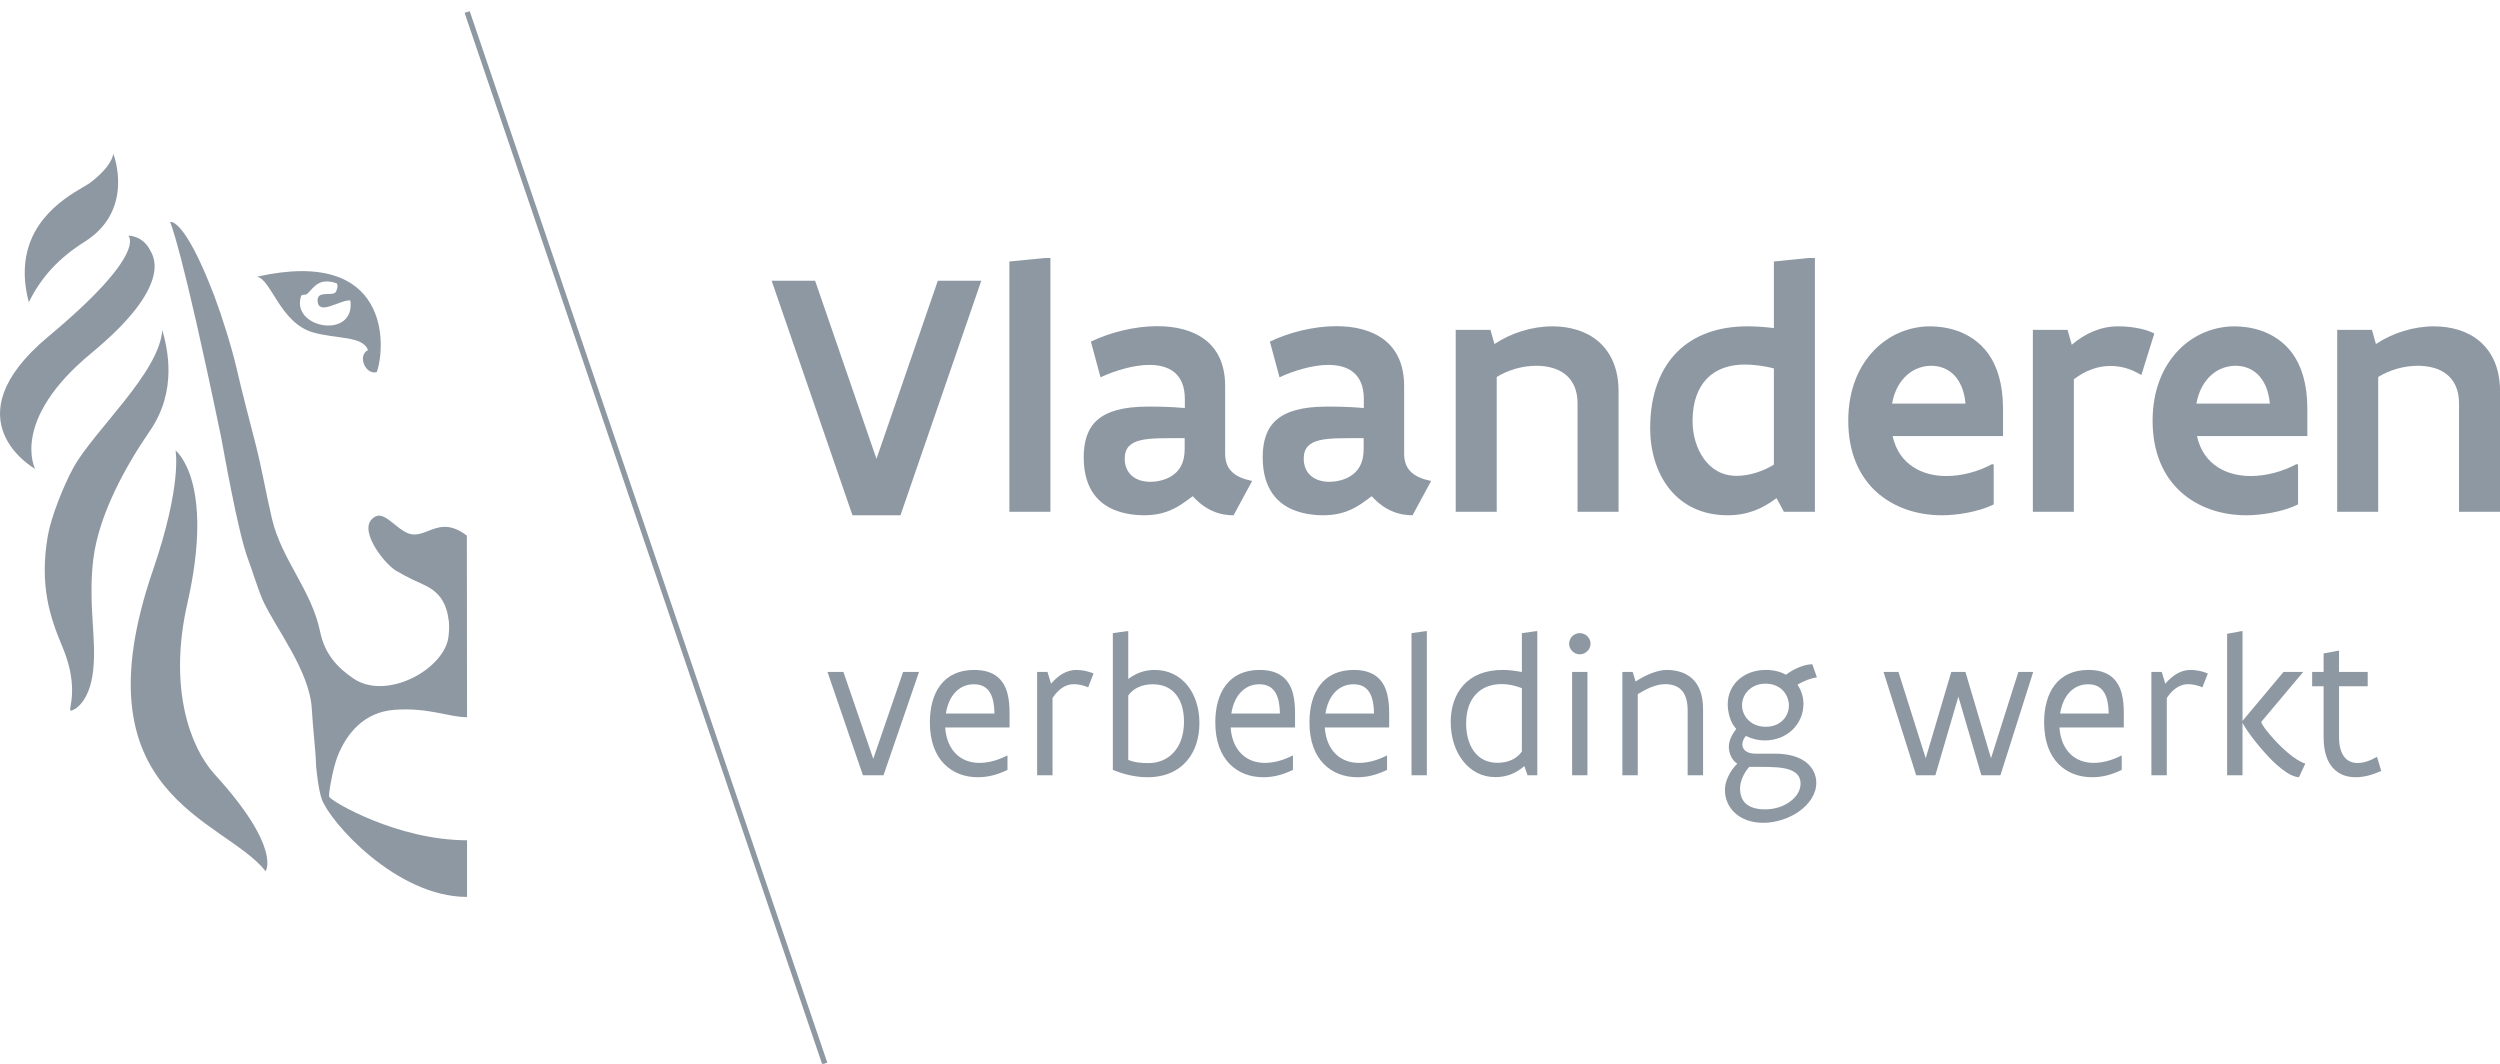 <?xml version="1.0" encoding="UTF-8"?>
<svg width="188px" height="80px" viewBox="0 0 188 80" version="1.1" xmlns="http://www.w3.org/2000/svg" xmlns:xlink="http://www.w3.org/1999/xlink">
    <!-- Generator: Sketch 61.1 (89650) - https://sketch.com -->
    <title>Group</title>
    <desc>Created with Sketch.</desc>
    <g id="Page-1" stroke="none" stroke-width="1" fill="none" fill-rule="evenodd">
        <g id="Group" transform="translate(-0, 0.839)" fill="#8E98A3" fill-rule="nonzero">
            <polyline id="Fill-1" points="73.792 20.274 67.716 37.91 64.105 37.91 58.029 20.274 61.297 20.274 65.911 33.667 70.524 20.274 73.792 20.274"></polyline>
            <polyline id="Fill-2" points="75.906 18.825 78.594 18.561 78.99 18.561 78.99 37.647 75.906 37.647 75.906 18.825"></polyline>
            <path d="M89.088,32.111 C87.651,32.111 86.53,32.084 85.766,32.27 C85.001,32.453 84.579,32.849 84.579,33.653 C84.579,34.774 85.383,35.393 86.504,35.393 C86.886,35.393 87.531,35.314 88.086,34.971 C88.639,34.629 89.088,34.035 89.088,32.942 L89.088,32.111 Z M92.765,37.91 C92.251,37.91 91.75,37.831 91.235,37.607 C90.721,37.397 90.208,37.041 89.693,36.474 C89.152,36.882 88.678,37.238 88.111,37.489 C87.531,37.751 86.886,37.91 86.003,37.91 C85.371,37.91 84.671,37.818 83.999,37.581 C83.327,37.344 82.708,36.949 82.246,36.302 C81.785,35.656 81.495,34.76 81.495,33.548 C81.495,32.349 81.785,31.386 82.523,30.74 C83.261,30.094 84.461,29.738 86.292,29.738 C87.031,29.738 87.888,29.738 89.1,29.844 L89.1,29.158 C89.1,28.21 88.797,27.55 88.31,27.155 C87.822,26.76 87.163,26.602 86.425,26.602 C85.845,26.602 85.199,26.707 84.566,26.878 C83.933,27.05 83.301,27.273 82.76,27.537 L82.035,24.849 C83.472,24.163 85.304,23.689 87.031,23.689 C88.389,23.689 89.653,23.979 90.603,24.69 C91.539,25.402 92.131,26.523 92.131,28.196 L92.131,33.284 C92.131,33.93 92.343,34.391 92.711,34.708 C93.068,35.024 93.569,35.209 94.162,35.328 L92.765,37.91 L92.765,37.91 Z" id="Fill-3"></path>
            <path d="M102.547,32.111 C101.111,32.111 99.991,32.084 99.226,32.27 C98.461,32.453 98.04,32.849 98.04,33.653 C98.04,34.774 98.844,35.393 99.964,35.393 C100.347,35.393 100.991,35.314 101.546,34.971 C102.098,34.629 102.547,34.035 102.547,32.942 L102.547,32.111 Z M106.224,37.91 C105.711,37.91 105.211,37.831 104.695,37.607 C104.182,37.397 103.669,37.041 103.153,36.474 C102.613,36.882 102.139,37.238 101.571,37.489 C100.991,37.751 100.347,37.91 99.463,37.91 C98.831,37.91 98.132,37.818 97.46,37.581 C96.787,37.344 96.168,36.949 95.707,36.302 C95.245,35.656 94.955,34.76 94.955,33.548 C94.955,32.349 95.245,31.386 95.984,30.74 C96.721,30.094 97.921,29.738 99.753,29.738 C100.491,29.738 101.349,29.738 102.56,29.844 L102.56,29.158 C102.56,28.21 102.258,27.55 101.769,27.155 C101.282,26.76 100.623,26.602 99.885,26.602 C99.305,26.602 98.659,26.707 98.026,26.878 C97.393,27.05 96.761,27.273 96.221,27.537 L95.495,24.849 C96.932,24.163 98.765,23.689 100.491,23.689 C101.849,23.689 103.114,23.979 104.063,24.69 C104.998,25.402 105.591,26.523 105.591,28.196 L105.591,33.284 C105.591,33.93 105.804,34.391 106.171,34.708 C106.528,35.024 107.03,35.209 107.621,35.328 L106.224,37.91 L106.224,37.91 Z" id="Fill-4"></path>
            <path d="M109.47,23.965 L112.08,23.965 L112.383,25.033 C113.648,24.19 115.218,23.702 116.747,23.702 C118.051,23.702 119.303,24.058 120.212,24.849 C121.122,25.639 121.715,26.865 121.715,28.566 L121.715,37.647 L118.631,37.647 L118.631,29.474 C118.631,28.46 118.263,27.749 117.695,27.3 C117.128,26.851 116.337,26.668 115.534,26.668 C114.479,26.668 113.398,26.984 112.554,27.511 L112.554,37.647 L109.47,37.647 L109.47,23.965" id="Fill-5"></path>
            <path d="M133.396,26.865 C132.619,26.668 131.829,26.575 131.21,26.575 C130.035,26.575 129.048,26.918 128.361,27.63 C127.677,28.342 127.281,29.395 127.281,30.819 C127.281,31.861 127.571,32.875 128.125,33.653 C128.679,34.43 129.496,34.945 130.59,34.945 C131.526,34.945 132.567,34.615 133.396,34.101 L133.396,26.865 Z M136.481,37.647 L134.148,37.647 L133.595,36.619 C132.541,37.41 131.432,37.91 129.918,37.91 C127.954,37.91 126.49,37.119 125.529,35.907 C124.567,34.694 124.092,33.06 124.092,31.372 C124.092,28.79 124.87,26.865 126.161,25.587 C127.453,24.321 129.271,23.702 131.38,23.702 C132,23.702 132.673,23.741 133.396,23.833 L133.396,18.825 L136.007,18.561 L136.481,18.561 L136.481,37.647 L136.481,37.647 Z" id="Fill-6"></path>
            <path d="M147.807,29.514 C147.714,28.512 147.385,27.801 146.911,27.327 C146.436,26.865 145.83,26.668 145.236,26.668 C144.604,26.668 143.958,26.878 143.431,27.339 C142.891,27.814 142.455,28.526 142.284,29.514 L147.807,29.514 Z M149.928,34.101 L149.928,37.093 C149.308,37.397 148.65,37.581 147.978,37.712 C147.291,37.845 146.62,37.91 146.04,37.91 C144.143,37.91 142.389,37.317 141.097,36.144 C139.805,34.971 138.989,33.179 138.989,30.807 C138.989,28.5 139.752,26.733 140.913,25.521 C142.059,24.321 143.601,23.702 145.143,23.702 C145.578,23.702 146.356,23.754 147.16,24.031 C147.965,24.308 148.847,24.835 149.507,25.745 C150.166,26.654 150.627,27.998 150.627,29.896 L150.627,31.953 L142.323,31.953 C142.572,33.06 143.14,33.811 143.878,34.286 C144.604,34.76 145.486,34.958 146.37,34.958 C147.53,34.958 148.755,34.629 149.811,34.061 L149.928,34.101 L149.928,34.101 Z" id="Fill-7"></path>
            <path d="M161.029,27.366 C160.251,26.891 159.487,26.681 158.71,26.681 C157.709,26.681 156.786,27.05 155.954,27.682 L155.954,37.647 L152.871,37.647 L152.871,23.965 L155.48,23.965 L155.796,25.086 C156.745,24.281 157.906,23.702 159.276,23.702 C159.645,23.702 160.16,23.728 160.66,23.82 C161.161,23.912 161.648,24.044 162.005,24.242 L161.029,27.366" id="Fill-8"></path>
            <path d="M170.694,29.514 C170.601,28.512 170.271,27.801 169.797,27.327 C169.323,26.865 168.716,26.668 168.123,26.668 C167.491,26.668 166.846,26.878 166.317,27.339 C165.777,27.814 165.342,28.526 165.171,29.514 L170.694,29.514 Z M172.814,34.101 L172.814,37.093 C172.195,37.397 171.536,37.581 170.865,37.712 C170.179,37.845 169.507,37.91 168.927,37.91 C167.03,37.91 165.275,37.317 163.985,36.144 C162.691,34.971 161.875,33.179 161.875,30.807 C161.875,28.5 162.639,26.733 163.8,25.521 C164.946,24.321 166.489,23.702 168.031,23.702 C168.466,23.702 169.243,23.754 170.047,24.031 C170.852,24.308 171.733,24.835 172.394,25.745 C173.052,26.654 173.513,27.998 173.513,29.896 L173.513,31.953 L165.211,31.953 C165.459,33.06 166.027,33.811 166.766,34.286 C167.491,34.76 168.372,34.958 169.256,34.958 C170.417,34.958 171.643,34.629 172.697,34.061 L172.814,34.101 L172.814,34.101 Z" id="Fill-9"></path>
            <path d="M175.757,23.965 L178.367,23.965 L178.671,25.033 C179.935,24.19 181.505,23.702 183.034,23.702 C184.338,23.702 185.59,24.058 186.499,24.849 C187.409,25.639 188.002,26.865 188.002,28.566 L188.002,37.647 L184.918,37.647 L184.918,29.474 C184.918,28.46 184.55,27.749 183.983,27.3 C183.415,26.851 182.625,26.668 181.821,26.668 C180.767,26.668 179.686,26.984 178.841,27.511 L178.841,37.647 L175.757,37.647 L175.757,23.965" id="Fill-10"></path>
            <polyline id="Fill-11" points="69.111 49.69 66.44 57.459 64.891 57.459 62.226 49.69 63.424 49.69 65.669 56.224 67.914 49.69 69.111 49.69"></polyline>
            <path d="M74.783,52.819 C74.775,52.22 74.692,51.674 74.461,51.27 C74.229,50.866 73.848,50.618 73.241,50.618 C72.65,50.618 72.178,50.85 71.819,51.24 C71.46,51.629 71.228,52.183 71.131,52.819 L74.783,52.819 Z M75.92,53.867 L71.078,53.867 C71.138,54.765 71.452,55.43 71.909,55.872 C72.365,56.314 72.979,56.53 73.645,56.53 C74.341,56.53 75.03,56.336 75.74,55.977 L75.763,55.985 L75.763,57.054 C74.954,57.451 74.251,57.609 73.533,57.609 C72.568,57.609 71.662,57.287 71.003,56.613 C70.345,55.939 69.926,54.914 69.926,53.477 C69.926,52.37 70.18,51.374 70.727,50.67 C71.265,49.968 72.096,49.54 73.263,49.54 C74.064,49.54 74.618,49.743 75.014,50.065 C75.404,50.387 75.636,50.828 75.763,51.315 C75.891,51.802 75.92,52.332 75.92,52.819 L75.92,53.867 L75.92,53.867 Z" id="Fill-12"></path>
            <path d="M77.991,49.69 L78.77,49.69 L79.039,50.573 C79.615,49.908 80.229,49.54 80.948,49.54 C81.134,49.54 81.367,49.564 81.598,49.609 C81.831,49.653 82.055,49.729 82.234,49.81 L81.831,50.85 C81.538,50.709 81.082,50.61 80.76,50.61 C80.079,50.61 79.548,51.046 79.151,51.651 L79.151,57.459 L77.991,57.459 L77.991,49.69" id="Fill-13"></path>
            <path d="M84.845,56.307 C85.354,56.509 85.855,56.546 86.365,56.546 C87.143,56.546 87.809,56.253 88.288,55.715 C88.759,55.184 89.036,54.406 89.036,53.426 C89.036,52.654 88.864,51.958 88.482,51.449 C88.1,50.94 87.517,50.618 86.687,50.618 C85.908,50.618 85.242,50.895 84.845,51.464 L84.845,56.307 Z M83.685,46.771 L84.771,46.622 L84.845,46.622 L84.845,50.222 C85.391,49.803 86.034,49.54 86.844,49.54 C87.861,49.54 88.699,49.974 89.283,50.687 C89.867,51.404 90.196,52.399 90.196,53.53 C90.196,54.63 89.89,55.649 89.246,56.389 C88.602,57.137 87.621,57.609 86.282,57.609 C85.316,57.609 84.404,57.354 83.685,57.054 L83.685,46.771 L83.685,46.771 Z" id="Fill-14"></path>
            <path d="M96.25,52.819 C96.242,52.22 96.159,51.674 95.928,51.27 C95.694,50.866 95.313,50.618 94.707,50.618 C94.115,50.618 93.644,50.85 93.285,51.24 C92.926,51.629 92.693,52.183 92.597,52.819 L96.25,52.819 Z M97.387,53.867 L92.544,53.867 C92.604,54.765 92.919,55.43 93.375,55.872 C93.831,56.314 94.445,56.53 95.111,56.53 C95.808,56.53 96.495,56.336 97.207,55.977 L97.23,55.985 L97.23,57.054 C96.421,57.451 95.717,57.609 94.999,57.609 C94.033,57.609 93.128,57.287 92.47,56.613 C91.811,55.939 91.391,54.914 91.391,53.477 C91.391,52.37 91.647,51.374 92.192,50.67 C92.731,49.968 93.562,49.54 94.73,49.54 C95.531,49.54 96.085,49.743 96.481,50.065 C96.871,50.387 97.102,50.828 97.23,51.315 C97.357,51.802 97.387,52.332 97.387,52.819 L97.387,53.867 L97.387,53.867 Z" id="Fill-15"></path>
            <path d="M103.327,52.819 C103.319,52.22 103.237,51.674 103.005,51.27 C102.773,50.866 102.391,50.618 101.786,50.618 C101.194,50.618 100.723,50.85 100.364,51.24 C100.004,51.629 99.772,52.183 99.674,52.819 L103.327,52.819 Z M104.465,53.867 L99.623,53.867 C99.682,54.765 99.996,55.43 100.453,55.872 C100.91,56.314 101.524,56.53 102.19,56.53 C102.885,56.53 103.574,56.336 104.285,55.977 L104.307,55.985 L104.307,57.054 C103.499,57.451 102.796,57.609 102.077,57.609 C101.111,57.609 100.207,57.287 99.548,56.613 C98.889,55.939 98.471,54.914 98.471,53.477 C98.471,52.37 98.724,51.374 99.271,50.67 C99.81,49.968 100.64,49.54 101.808,49.54 C102.609,49.54 103.162,49.743 103.559,50.065 C103.949,50.387 104.181,50.828 104.307,51.315 C104.434,51.802 104.465,52.332 104.465,52.819 L104.465,53.867 L104.465,53.867 Z" id="Fill-16"></path>
            <polyline id="Fill-17" points="106.146 46.771 107.224 46.622 107.299 46.622 107.299 57.459 106.146 57.459 106.146 46.771"></polyline>
            <path d="M114.445,50.91 C113.921,50.709 113.412,50.604 112.926,50.604 C112.148,50.604 111.482,50.85 111.011,51.345 C110.531,51.839 110.254,52.579 110.254,53.56 C110.254,54.33 110.426,55.071 110.808,55.617 C111.19,56.165 111.773,56.523 112.604,56.523 C113.383,56.523 114.033,56.253 114.445,55.678 L114.445,50.91 Z M115.606,57.459 L114.871,57.459 L114.631,56.77 C114.041,57.28 113.345,57.601 112.447,57.601 C111.429,57.601 110.591,57.13 110.007,56.373 C109.424,55.626 109.094,54.592 109.094,53.463 C109.094,52.362 109.409,51.39 110.052,50.679 C110.695,49.968 111.669,49.54 113.008,49.54 C113.516,49.54 113.989,49.609 114.445,49.697 L114.445,46.771 L115.531,46.622 L115.606,46.622 L115.606,57.459 L115.606,57.459 Z" id="Fill-18"></path>
            <path d="M118.223,57.459 L119.375,57.459 L119.375,49.69 L118.223,49.69 L118.223,57.459 Z M117.998,47.572 C117.998,47.356 118.088,47.153 118.237,47.004 C118.38,46.862 118.582,46.771 118.799,46.771 C119.016,46.771 119.218,46.862 119.368,47.004 C119.517,47.153 119.608,47.356 119.608,47.572 C119.608,47.79 119.517,47.985 119.368,48.127 C119.218,48.275 119.016,48.366 118.799,48.366 C118.582,48.366 118.38,48.275 118.237,48.127 C118.088,47.985 117.998,47.79 117.998,47.572 L117.998,47.572 Z" id="Fill-19"></path>
            <path d="M122.002,49.69 L122.779,49.69 L122.996,50.41 C123.318,50.2 123.708,49.982 124.119,49.817 C124.531,49.653 124.957,49.54 125.324,49.54 C126.065,49.54 126.746,49.729 127.254,50.191 C127.757,50.655 128.071,51.39 128.071,52.49 L128.071,57.459 L126.911,57.459 L126.911,52.556 C126.911,51.809 126.716,51.323 126.416,51.023 C126.11,50.724 125.684,50.61 125.212,50.61 C124.852,50.61 124.486,50.709 124.134,50.85 C123.783,50.993 123.461,51.18 123.161,51.36 L123.161,57.459 L122.002,57.459 L122.002,49.69" id="Fill-20"></path>
            <path d="M132.768,50.573 C132.192,50.573 131.751,50.79 131.451,51.097 C131.151,51.404 131.002,51.809 131.002,52.197 C131.002,52.587 131.159,52.99 131.458,53.298 C131.758,53.605 132.2,53.814 132.791,53.814 C133.367,53.814 133.801,53.605 134.093,53.298 C134.385,52.998 134.527,52.602 134.527,52.212 C134.527,51.824 134.377,51.411 134.086,51.097 C133.787,50.783 133.345,50.573 132.768,50.573 Z M131.541,56.83 C131.122,57.31 130.852,57.915 130.852,58.454 C130.852,58.91 130.979,59.308 131.279,59.584 C131.578,59.861 132.05,60.026 132.738,60.026 C133.516,60.026 134.183,59.771 134.662,59.405 C135.133,59.046 135.403,58.567 135.403,58.095 C135.403,57.518 135.066,57.204 134.527,57.025 C133.981,56.852 133.232,56.83 132.416,56.83 L131.541,56.83 Z M133.45,55.835 C134.519,55.835 135.305,56.082 135.822,56.486 C136.331,56.89 136.585,57.444 136.585,58.021 C136.585,58.867 136.069,59.622 135.312,60.161 C134.557,60.707 133.553,61.036 132.589,61.036 C131.698,61.036 130.979,60.76 130.486,60.31 C129.991,59.869 129.714,59.248 129.714,58.559 C129.714,57.93 130.051,57.182 130.643,56.584 C130.433,56.464 130.276,56.261 130.171,56.03 C130.066,55.798 130.007,55.55 130.007,55.334 C130.007,54.914 130.201,54.435 130.569,53.979 C130.358,53.762 130.193,53.463 130.09,53.133 C129.984,52.811 129.925,52.46 129.925,52.13 C129.925,51.39 130.216,50.746 130.726,50.282 C131.234,49.817 131.952,49.54 132.798,49.54 C133.374,49.54 133.883,49.668 134.303,49.9 C134.631,49.653 135.006,49.451 135.351,49.316 C135.694,49.181 136.024,49.114 136.286,49.114 L136.631,50.094 C136.218,50.162 135.68,50.333 135.171,50.655 C135.462,51.075 135.619,51.561 135.619,52.1 C135.619,52.841 135.32,53.522 134.811,54.023 C134.295,54.526 133.569,54.84 132.723,54.84 C132.177,54.84 131.698,54.705 131.287,54.502 C131.114,54.72 131.024,54.936 131.024,55.138 C131.024,55.529 131.362,55.835 131.982,55.835 L133.45,55.835 L133.45,55.835 Z" id="Fill-21"></path>
            <polyline id="Fill-22" points="152.897 49.69 150.434 57.459 148.997 57.459 147.27 51.547 145.54 57.459 144.096 57.459 141.641 49.69 142.763 49.69 144.814 56.179 146.737 49.69 147.8 49.69 149.724 56.179 151.782 49.69 152.897 49.69"></polyline>
            <path d="M158.574,52.819 C158.567,52.22 158.485,51.674 158.252,51.27 C158.021,50.866 157.639,50.618 157.033,50.618 C156.442,50.618 155.971,50.85 155.611,51.24 C155.251,51.629 155.02,52.183 154.922,52.819 L158.574,52.819 Z M159.711,53.867 L154.87,53.867 C154.93,54.765 155.244,55.43 155.7,55.872 C156.157,56.314 156.771,56.53 157.437,56.53 C158.132,56.53 158.822,56.336 159.532,55.977 L159.554,55.985 L159.554,57.054 C158.747,57.451 158.043,57.609 157.324,57.609 C156.359,57.609 155.454,57.287 154.795,56.613 C154.136,55.939 153.717,54.914 153.717,53.477 C153.717,52.37 153.971,51.374 154.518,50.67 C155.057,49.968 155.888,49.54 157.055,49.54 C157.856,49.54 158.41,49.743 158.807,50.065 C159.195,50.387 159.428,50.828 159.554,51.315 C159.682,51.802 159.711,52.332 159.711,52.819 L159.711,53.867 L159.711,53.867 Z" id="Fill-23"></path>
            <path d="M161.784,49.69 L162.562,49.69 L162.831,50.573 C163.408,49.908 164.022,49.54 164.74,49.54 C164.928,49.54 165.159,49.564 165.391,49.609 C165.623,49.653 165.848,49.729 166.028,49.81 L165.623,50.85 C165.331,50.709 164.874,50.61 164.552,50.61 C163.871,50.61 163.341,51.046 162.944,51.651 L162.944,57.459 L161.784,57.459 L161.784,49.69" id="Fill-24"></path>
            <path d="M172.88,57.609 C172.491,57.587 172.035,57.339 171.578,56.98 C171.122,56.629 170.643,56.15 170.224,55.663 C169.797,55.184 169.409,54.69 169.131,54.293 C168.989,54.099 168.876,53.934 168.794,53.791 C168.705,53.65 168.652,53.56 168.637,53.514 L168.637,57.459 L167.478,57.459 L167.478,46.824 L168.562,46.622 L168.637,46.622 L168.637,53.372 L171.721,49.69 L173.202,49.69 L170.045,53.448 C170.082,53.62 170.329,53.979 170.689,54.398 C171.048,54.825 171.511,55.311 171.991,55.723 C172.47,56.134 172.963,56.464 173.359,56.584 L172.88,57.609" id="Fill-25"></path>
            <path d="M173.874,49.69 L174.735,49.69 L174.735,48.299 L175.82,48.096 L175.895,48.096 L175.895,49.69 L178.051,49.69 L178.051,50.768 L175.895,50.768 L175.895,54.585 C175.895,55.295 176.052,55.774 176.299,56.09 C176.547,56.403 176.898,56.538 177.294,56.538 C177.744,56.538 178.245,56.366 178.753,56.074 L179.068,57.137 C178.41,57.436 177.758,57.609 177.152,57.609 C176.471,57.609 175.88,57.399 175.439,56.913 C174.997,56.434 174.735,55.67 174.735,54.585 L174.735,50.768 L173.874,50.768 L173.874,49.69" id="Fill-26"></path>
            <polyline id="Fill-28" points="61.831 79.201 34.938 0.13 35.321 0 62.214 79.07 61.831 79.201"></polyline>
            <path d="M35.108,39.437 C33.168,37.956 32.259,39.449 31.038,39.35 C30.006,39.268 29.039,37.601 28.24,37.999 C26.715,38.775 28.851,41.519 29.778,42.078 C30.603,42.573 31.643,43.03 31.892,43.145 C33.118,43.717 33.606,44.584 33.76,45.938 C33.799,46.249 33.76,46.958 33.684,47.287 C33.125,49.661 28.967,51.816 26.579,50.185 C25.454,49.415 24.428,48.42 24.072,46.658 C23.43,43.539 21.178,41.245 20.456,38.192 C20.017,36.338 19.692,34.381 19.209,32.515 C18.716,30.587 18.21,28.676 17.806,26.924 C17.437,25.294 16.663,22.86 16.102,21.376 C13.821,15.422 12.791,15.854 12.791,15.854 C12.791,15.854 13.621,17.508 16.641,32.101 C16.766,32.698 17.863,39.127 18.665,41.244 C18.951,42.002 19.451,43.623 19.781,44.339 C20.742,46.43 23.278,49.599 23.446,52.456 C23.542,54.108 23.731,55.475 23.769,56.725 C23.793,57.091 23.955,58.582 24.193,59.244 C24.812,60.987 29.812,66.61 35.121,66.61 L35.121,62.349 C29.846,62.349 24.878,59.392 24.755,59.082 C24.679,58.942 25.03,56.926 25.387,56.03 C26.077,54.294 27.381,52.708 29.672,52.538 C32.227,52.354 33.77,53.096 35.121,53.096 L35.108,39.437" id="Fill-30"></path>
            <path d="M12.203,23.971 C12.01,27.162 7.071,31.526 5.523,34.324 C4.765,35.7 3.839,38.063 3.6,39.431 C2.943,43.239 3.776,45.606 4.705,47.833 C6.339,51.751 4.484,53.19 5.761,52.396 C7.343,51.108 7.103,48.102 6.986,46.225 C6.894,44.701 6.791,42.97 7.023,41.154 C7.461,37.757 9.518,34.111 11.273,31.563 C13.358,28.524 12.601,25.38 12.203,23.971" id="Fill-31"></path>
            <path d="M13.198,33.034 C13.198,33.034 13.725,35.563 11.494,42.064 C5.661,59.067 16.804,60.678 19.976,64.675 C19.976,64.675 21.204,62.944 16.151,57.4 C14.305,55.375 12.64,50.912 14.09,44.538 C16.188,35.308 13.198,33.034 13.198,33.034" id="Fill-32"></path>
            <path d="M2.168,21.887 C1.901,20.883 1.82,19.984 1.878,19.182 C2.148,15.187 5.776,13.57 6.68,12.974 C6.68,12.974 8.311,11.857 8.522,10.729 C8.522,10.729 10.192,14.934 6.362,17.343 C4.418,18.567 3.097,20.001 2.168,21.887" id="Fill-33"></path>
            <path d="M11.317,18.026 C11.524,18.43 13.028,20.632 6.869,25.715 C0.722,30.791 2.642,34.42 2.642,34.42 C2.642,34.42 -3.92,30.77 3.639,24.465 C11.194,18.165 9.646,16.887 9.646,16.887 C9.646,16.887 10.728,16.835 11.317,18.026" id="Fill-35"></path>
            <path d="M22.627,21.465 C22.716,21.227 22.845,21.418 23.114,21.249 C23.402,20.977 23.696,20.531 24.164,20.383 C24.498,20.28 24.958,20.329 25.271,20.45 C25.479,20.501 25.353,21.037 25.197,21.174 C24.864,21.42 23.881,21.015 23.881,21.752 C23.922,22.96 25.514,21.714 26.347,21.749 C26.752,24.696 21.903,23.885 22.627,21.465 Z M19.312,19.971 C20.376,20.11 21.053,23.429 23.514,24.15 C25.324,24.679 27.248,24.392 27.674,25.481 C26.844,25.922 27.499,27.382 28.334,27.143 C29.023,25.204 29.37,17.71 19.312,19.971 L19.312,19.971 Z" id="Fill-37"></path>
        </g>
    </g>
</svg>